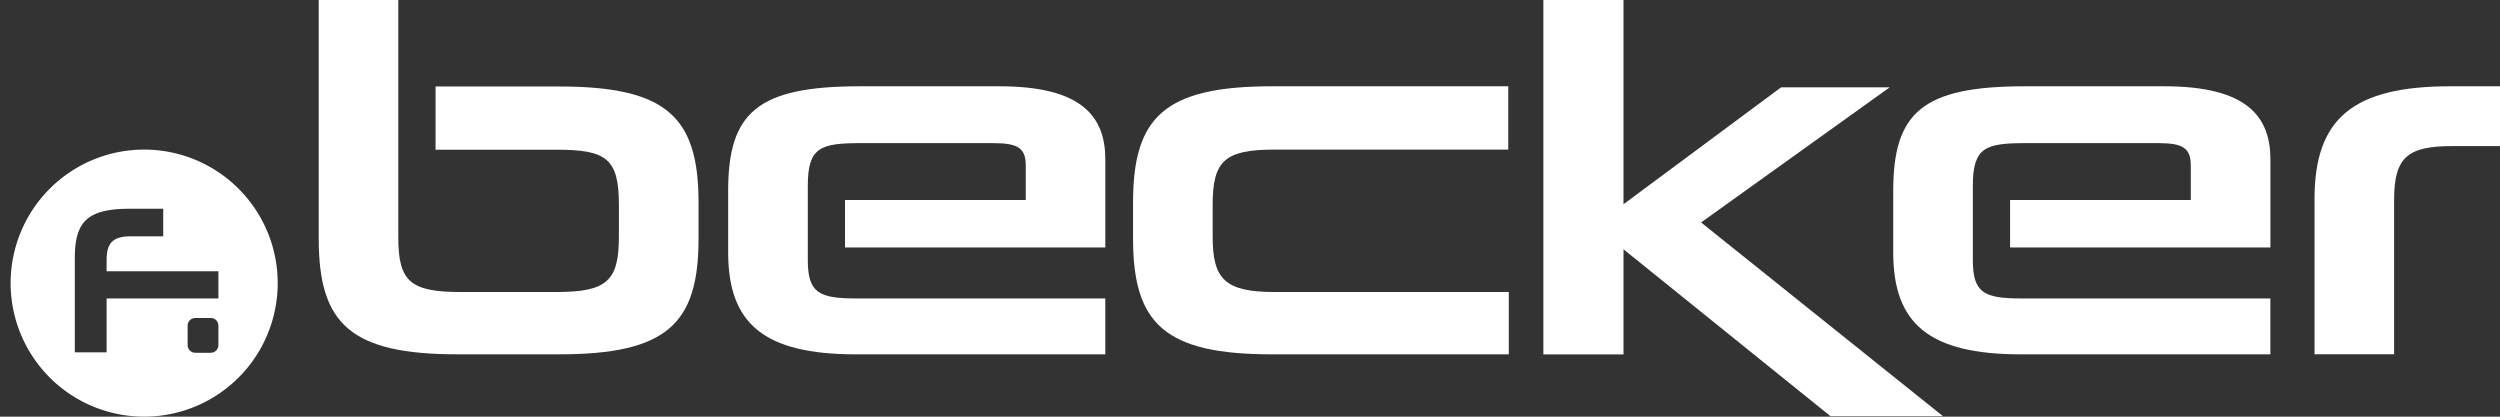 <svg xmlns="http://www.w3.org/2000/svg" xmlns:xlink="http://www.w3.org/1999/xlink" width="240" height="40" viewBox="0 0 240 40">
  <rect x="0" y="0" width="240" height="40" fill="#333333" stroke="none"/>
  <defs>
    <clipPath id="clip-Logo-fbecker_neu">
      <rect width="240" height="40"/>
    </clipPath>
  </defs>
  <g id="Logo-fbecker_neu" clip-path="url(#clip-Logo-fbecker_neu)">
    <g id="f-becker-RGB-White-Logo" transform="translate(-142.78 -138.3)">
      <path id="Pfad_18359" data-name="Pfad 18359" d="M156.608,196.75a12.819,12.819,0,1,0,12.831,12.821,12.823,12.823,0,0,0-12.831-12.821Zm7.138,18.767a.737.737,0,0,1-.738.738h-1.477a.737.737,0,0,1-.738-.738v-1.863a.737.737,0,0,1,.738-.738h1.477a.737.737,0,0,1,.738.738Zm0-4.475H153.015v5.171h-3.052v-9.052c0-3.478,1.191-4.731,5.255-4.731h3.232v2.648H155.3c-1.676,0-2.284.645-2.284,2.264v1.09h10.731v2.606Z" transform="translate(0 -44.089)" fill="#fff"/>
      <path id="Pfad_18360" data-name="Pfad 18360" d="M595.315,197.792c-10.308,0-13.335-2.944-13.335-11.11v-3.465c0-8.213,3.025-11.157,13.335-11.157H618v6.077H595.571c-4.822,0-5.949,1.093-5.949,5.316v3.04c0,4.083,1.179,5.316,5.949,5.316h22.481v5.983Z" transform="translate(-330.427 -25.476)" fill="#fff"/>
      <path id="Pfad_18361" data-name="Pfad 18361" d="M1043.083,197.792V182.885c0-7.691,3.64-10.825,13.025-10.825h4.974V177.8h-4.77c-4.255,0-5.589,1.044-5.589,5.127v14.861h-7.642Z" transform="translate(-678.108 -25.476)" fill="#fff"/>
      <path id="Pfad_18362" data-name="Pfad 18362" d="M780.506,178.256l-23.224-18.6,18.11-12.975H764.966l-15.132,11.226V138.3H742.14v34.02h7.694V162.233l19.872,16.023Z" transform="translate(-451.198)" fill="#fff"/>
      <path id="Pfad_18363" data-name="Pfad 18363" d="M914.978,187.536v-8.449c0-4.083-2.205-7.027-10.155-7.027H891.386c-9.8,0-12.616,2.515-12.616,10.017v5.934c0,6.837,3.436,9.781,12.257,9.781h23.948v-5.366H891.027c-3.591,0-4.615-.571-4.615-3.7V181.6c0-3.7,1.231-4.083,5.078-4.083h12.717c2.309,0,3.128.428,3.128,2.136v3.323H889.988v4.558h24.989Z" transform="translate(-554.239 -25.476)" fill="#fff"/>
      <path id="Pfad_18364" data-name="Pfad 18364" d="M460.147,187.536v-8.449c0-4.083-2.205-7.027-10.155-7.027H436.556c-9.8,0-12.616,2.515-12.616,10.017v5.934c0,6.837,3.436,9.781,12.257,9.781h23.948v-5.366H436.2c-3.591,0-4.615-.571-4.615-3.7V181.6c0-3.7,1.231-4.083,5.078-4.083h12.717c2.309,0,3.128.428,3.128,2.136v3.323H435.158v4.558h24.987Z" transform="translate(-211.256 -25.476)" fill="#fff"/>
      <path id="Pfad_18365" data-name="Pfad 18365" d="M287.107,146.6H275.248v6.072h11.6c4.822,0,6,.853,6,5.312v3.037c0,4.27-1.179,5.312-6,5.312h-9.23c-4.822,0-5.949-1.043-5.949-5.266V138.3H264.03v22.915c0,8.16,3.025,11.1,13.335,11.1h9.744c10.359,0,13.384-2.941,13.384-11.1v-3.463c0-8.207-3.025-11.149-13.384-11.149Z" transform="translate(-90.653 0)" fill="#fff"/>
    </g>
  </g>
</svg>
